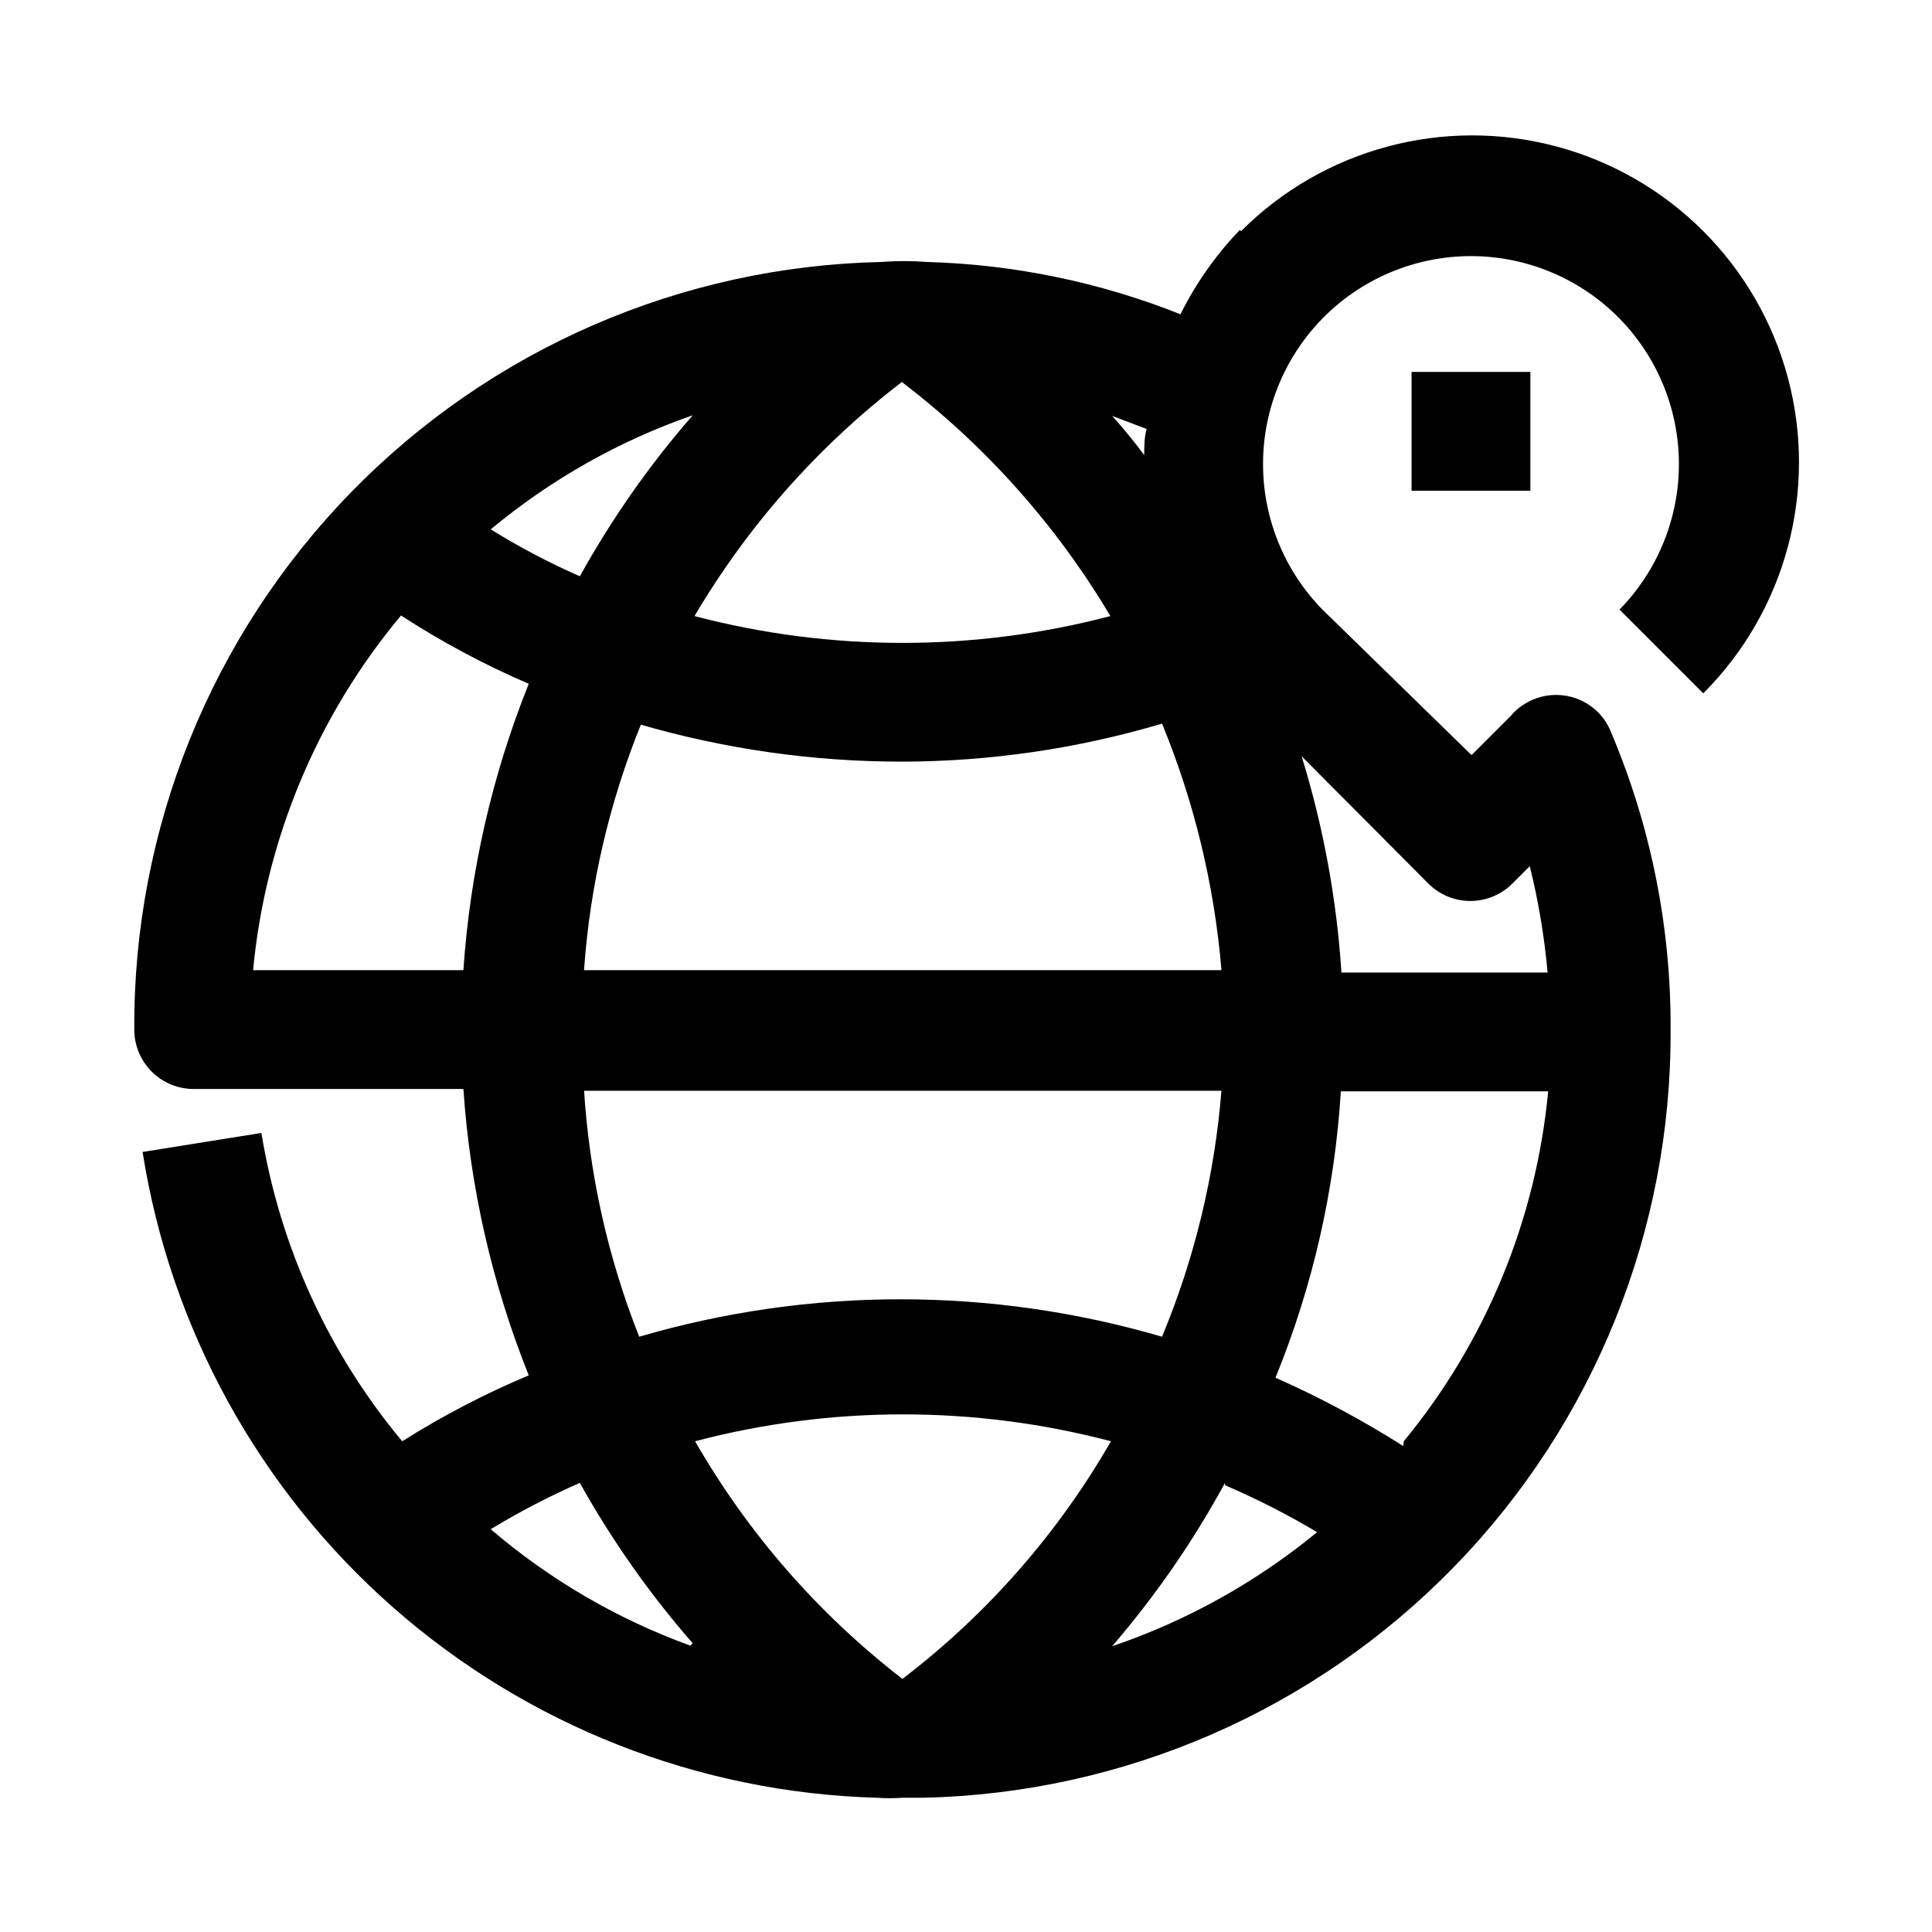 <?xml version="1.0" encoding="UTF-8"?>
<!-- Uploaded to: ICON Repo, www.svgrepo.com, Generator: ICON Repo Mixer Tools -->
<svg fill="#000000" width="800px" height="800px" version="1.1" viewBox="144 144 512 512" xmlns="http://www.w3.org/2000/svg">
 <g>
  <path d="m472.58 204.93c-6.356 6.609-11.664 14.148-15.742 22.355-21.375-8.512-44.074-13.199-67.07-13.855-4.09-0.316-8.195-0.316-12.281 0-53.078 1.156-103.58 23.133-140.6 61.188-37.023 38.055-57.602 89.137-57.301 142.23 0 4.176 1.66 8.18 4.609 11.133 2.953 2.953 6.957 4.613 11.133 4.613h71.48c1.758 26.047 7.602 51.656 17.316 75.887-11.641 4.887-22.855 10.734-33.535 17.473-19.531-23.402-32.418-51.621-37.312-81.711l-31.488 5.039c7.367 46.75 30.855 89.453 66.395 120.71 35.539 31.258 80.895 49.098 128.2 50.43 2.254 0.164 4.516 0.164 6.769 0h5.512c53.121-1.156 103.66-23.148 140.71-61.23 37.051-38.082 57.648-89.207 57.348-142.34 0.145-27.035-5.211-53.82-15.742-78.719-0.777-2.004-1.957-3.824-3.465-5.356-2.594-2.594-6.008-4.199-9.656-4.547-3.652-0.344-7.309 0.598-10.34 2.66-1.191 0.773-2.254 1.73-3.148 2.832l-10.391 10.391-39.52-38.57c-10.18-10.395-15.84-24.391-15.742-38.941 0.102-14.547 5.949-28.469 16.273-38.723 10.32-10.25 24.281-16.008 38.832-16.008 14.547 0 28.508 5.758 38.832 16.008 10.32 10.254 16.172 24.176 16.27 38.723 0.098 14.551-5.559 28.547-15.742 38.941l22.199 22.199c21.879-21.883 30.426-53.773 22.418-83.664-8.012-29.887-31.355-53.234-61.246-61.242-29.891-8.008-61.781 0.535-83.66 22.418zm-34.32 102.34c-36.125 9.473-74.086 9.473-110.21 0 14.168-24.012 32.824-45.07 54.949-62.031 22.227 16.941 40.988 38 55.262 62.031zm-140.59-10.547c-8.16-3.582-16.051-7.738-23.617-12.438 15.879-13.219 34.012-23.457 53.527-30.23-11.441 13.133-21.469 27.434-29.91 42.668zm15.742 39.203c22.508 6.551 45.832 9.891 69.273 9.918 23.457-0.004 46.789-3.398 69.273-10.078 8.559 20.848 13.867 42.883 15.746 65.34h-168.93c1.566-22.391 6.668-44.387 15.113-65.18zm133.82-71.32c-2.731-3.672-5.562-7.137-8.5-10.391l9.133 3.465c-0.633 2.359-0.633 4.562-0.633 6.926zm-196.96 42.508c10.75 6.981 22.074 13.035 33.848 18.105-9.715 24.23-15.559 49.84-17.316 75.887h-55.734c3.273-34.57 16.941-67.34 39.203-93.992zm48.492 125.95h168.93c-1.793 22.418-7.106 44.414-15.746 65.18-45.234-13.227-93.312-13.227-138.55 0-8.312-20.977-13.258-43.133-14.641-65.652zm84.387 155.86c-22.266-17.188-40.934-38.586-54.945-62.977 36.121-9.5 74.086-9.5 110.21 0-14.055 24.453-32.844 45.863-55.262 62.977zm85.488-51.324c8.398 3.609 16.551 7.762 24.406 12.438-16.137 13.27-34.539 23.512-54.316 30.23 11.477-13.332 21.504-27.844 29.91-43.297zm-141.7 42.508c-19.344-7.019-37.266-17.473-52.898-30.855 7.598-4.602 15.488-8.703 23.617-12.281 8.461 15.172 18.484 29.418 29.91 42.508zm188.93-52.898c-10.82-6.863-22.133-12.918-33.852-18.105 9.867-24.184 15.715-49.816 17.32-75.887h54.945c-3.203 34.039-16.527 66.336-38.258 92.73zm6.613-149.1c2.957 2.981 6.981 4.656 11.176 4.656 4.199 0 8.223-1.676 11.18-4.656l4.566-4.566c2.301 9.258 3.879 18.684 4.723 28.184h-54.633c-1.258-19.449-4.801-38.684-10.547-57.309z"/>
  <path d="m518.08 242.56h31.488v31.488h-31.488z"/>
 </g>
</svg>